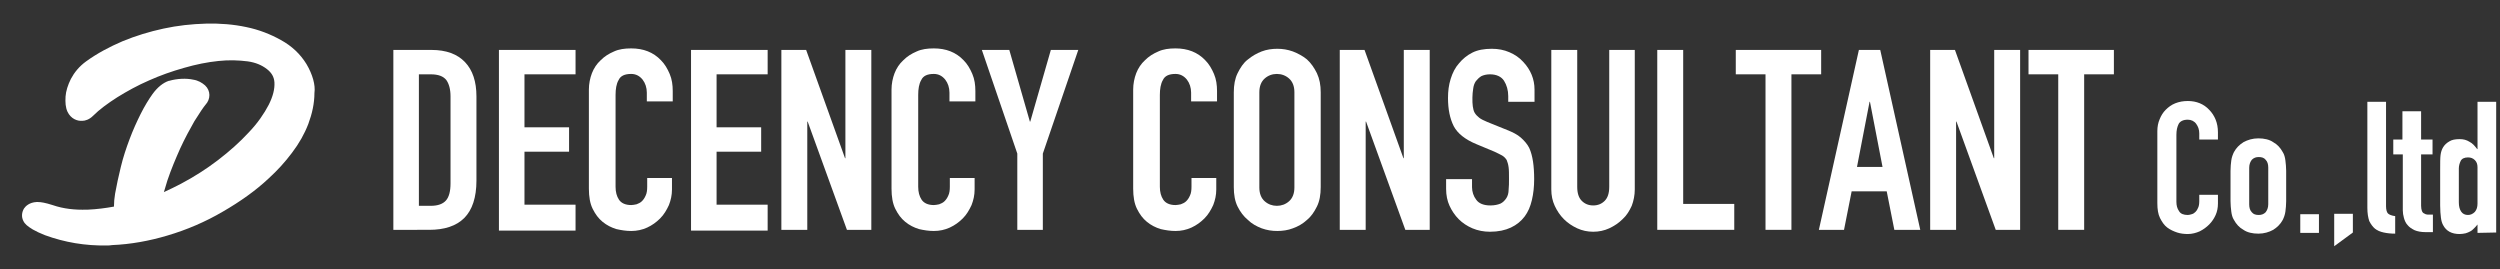 <?xml version="1.0" encoding="utf-8"?>
<!-- Generator: Adobe Illustrator 25.4.1, SVG Export Plug-In . SVG Version: 6.00 Build 0)  -->
<svg version="1.1" id="レイヤー_1" xmlns="http://www.w3.org/2000/svg" xmlns:xlink="http://www.w3.org/1999/xlink" x="0px"
	 y="0px" width="655.9px" height="70.6px" viewBox="0 0 655.9 70.6" style="enable-background:new 0 0 655.9 70.6;"
	 xml:space="preserve">
<rect x="0" y="0" width="655.9" height="70.6" fill="#333333" stroke="none"/>
<style type="text/css">
	.st0{fill:#FFFFFF;}
</style>
<path class="st0" d="M80.4,16.8c-1.6-2.6-3.8-4.7-6.7-6.3C71,9,68,7.8,64.6,7.1c-3.3-0.7-6.8-1-10.6-0.9c-3.7,0.1-7.4,0.5-11.1,1.3
	c-3.7,0.8-7.3,1.9-10.7,3.3c-3.5,1.5-6.7,3.2-9.6,5.3c-1.8,1.3-3.1,2.9-4,4.6c-0.8,1.6-1.3,3.2-1.4,4.6c-0.1,1.6,0,2.9,0.5,4
	c0.9,1.9,2.6,2.5,3.9,2.4c0.7,0,1.8-0.3,2.8-1.3c1.7-1.7,3.9-3.3,6.4-4.9c2.6-1.6,5.3-3.1,8.3-4.4c2.9-1.3,6-2.4,9.2-3.3
	c3.1-0.9,6.1-1.5,9-1.8c2.8-0.3,5.3-0.2,7.7,0.1c2.1,0.3,3.7,1,5,2s1.9,2.1,2,3.5c0.1,1.8-0.4,3.7-1.5,5.9c-1.2,2.3-2.9,4.8-5.2,7.2
	c-2.4,2.6-5.1,5-8.1,7.3s-6.3,4.4-9.7,6.2c-1.5,0.8-3,1.5-4.5,2.2c0.3-1,0.6-2,0.9-3c1-3,2.2-5.8,3.4-8.5c1.2-2.6,2.5-5,3.7-7.1
	c1.5-2.4,2.4-3.7,2.9-4.3c1.4-1.5,1.4-3.7-0.1-5.1c-0.8-0.7-1.8-1.3-3.1-1.5c-1.8-0.4-4.2-0.3-6.3,0.3h-0.1c-1.5,0.5-3,1.7-4.3,3.5
	c-1,1.4-2.1,3.2-3.1,5.2s-2,4.2-2.9,6.6c-0.9,2.4-1.7,4.8-2.3,7.3c-0.6,2.4-1.1,4.8-1.5,7c-0.2,1.2-0.3,2.3-0.3,3.4
	c-2.2,0.4-4.5,0.7-6.8,0.8h-0.3c-3.1,0.1-6.1-0.2-9-1.2c-1.9-0.6-3-0.8-3.9-0.8c-0.1,0-0.2,0-0.3,0c-1.9,0.1-2.9,1.1-3.3,1.7
	c-0.6,1-0.7,2.2-0.2,3.2c0.4,0.9,1.2,1.5,2.5,2.3c0.9,0.5,1.9,1,3.2,1.5c5.2,1.9,10.6,2.8,16.2,2.7c0.5,0,0.9,0,1.4-0.1
	c4.9-0.2,9.8-1.1,14.5-2.5c5.1-1.5,10-3.6,14.6-6.3c4.5-2.6,8.6-5.5,12-8.7c2.3-2.1,4.3-4.3,6.1-6.7c1.9-2.5,3.3-5,4.3-7.6
	c1-2.7,1.6-5.4,1.6-8.1C82.8,22.3,82,19.5,80.4,16.8z"/>
<g>
	<path class="st0" d="M581.9,51.3v2.1c0,1.1-0.2,2.1-0.6,3c-0.4,0.9-1,1.8-1.7,2.5s-1.5,1.3-2.5,1.8c-0.9,0.4-2,0.7-3.1,0.7
		c-0.9,0-1.9-0.1-2.8-0.4s-1.8-0.7-2.6-1.3s-1.4-1.5-1.9-2.5s-0.7-2.3-0.7-3.9V34.4c0-1.1,0.2-2.2,0.6-3.1c0.4-1,0.9-1.8,1.6-2.5
		c0.7-0.7,1.5-1.3,2.5-1.7c1-0.4,2.1-0.6,3.3-0.6c2.3,0,4.2,0.8,5.6,2.3c0.7,0.7,1.3,1.6,1.7,2.6c0.4,1,0.6,2.1,0.6,3.3v1.9H577V35
		c0-1-0.3-1.8-0.8-2.5s-1.3-1.1-2.2-1.1c-1.2,0-2,0.4-2.4,1.1c-0.4,0.8-0.6,1.7-0.6,2.9v17.5c0,1,0.2,1.8,0.7,2.5
		c0.4,0.7,1.2,1,2.3,1c0.3,0,0.7-0.1,1-0.2c0.4-0.1,0.7-0.3,1-0.6s0.5-0.6,0.7-1.1c0.2-0.4,0.3-1,0.3-1.7v-1.7h4.9V51.3z"/>
	<path class="st0" d="M585.2,44.8c0-1,0.1-1.9,0.2-2.7c0.1-0.8,0.4-1.6,0.7-2.2c0.6-1.1,1.4-1.9,2.5-2.6c1.1-0.6,2.4-1,3.9-1
		s2.9,0.3,3.9,1c1.1,0.6,1.9,1.5,2.5,2.6c0.4,0.6,0.6,1.4,0.7,2.2c0.1,0.8,0.2,1.8,0.2,2.7v8c0,1-0.1,1.9-0.2,2.7
		c-0.1,0.8-0.4,1.6-0.7,2.2c-0.6,1.1-1.4,1.9-2.5,2.6c-1.1,0.6-2.4,1-3.9,1s-2.9-0.3-3.9-1c-1.1-0.6-1.9-1.5-2.5-2.6
		c-0.4-0.6-0.6-1.4-0.7-2.2c-0.1-0.8-0.2-1.8-0.2-2.7V44.8z M590.1,53.6c0,0.9,0.2,1.6,0.7,2.1c0.4,0.5,1,0.7,1.8,0.7
		c0.7,0,1.3-0.2,1.8-0.7c0.4-0.5,0.7-1.2,0.7-2.1V44c0-0.9-0.2-1.6-0.7-2.1c-0.4-0.5-1-0.7-1.8-0.7c-0.7,0-1.3,0.2-1.8,0.7
		c-0.4,0.5-0.7,1.2-0.7,2.1V53.6z"/>
	<path class="st0" d="M603.5,61.1v-4.9h4.9v4.9H603.5z"/>
	<path class="st0" d="M612.4,64.6v-8.5h4.9V61L612.4,64.6z"/>
	<path class="st0" d="M621.1,26.7h4.9v27.4c0,0.9,0.2,1.6,0.5,1.9c0.3,0.3,1,0.6,1.9,0.7v4.6c-1.1,0-2.1-0.1-3-0.3s-1.7-0.5-2.3-1
		s-1.1-1.2-1.5-2c-0.3-0.9-0.5-2-0.5-3.5L621.1,26.7L621.1,26.7z"/>
	<path class="st0" d="M630.3,36.6v-7.4h4.9v7.4h3v3.9h-3V54c0,0.6,0.1,1,0.2,1.3c0.1,0.3,0.3,0.6,0.6,0.7c0.3,0.2,0.6,0.3,0.9,0.3
		c0.4,0,0.8,0,1.4,0v4.6h-2c-1.1,0-2.1-0.2-2.8-0.5c-0.8-0.4-1.4-0.8-1.8-1.3c-0.5-0.5-0.8-1.2-1-1.9s-0.3-1.4-0.3-2V40.5h-2.5v-3.9
		H630.3z"/>
	<path class="st0" d="M650,61.1v-2.2c-0.3,0.4-0.6,0.7-0.9,1c-0.3,0.3-0.6,0.6-1,0.8s-0.8,0.4-1.2,0.5c-0.5,0.1-1,0.2-1.6,0.2
		c-2.1,0-3.5-0.8-4.3-2.3c-0.3-0.5-0.5-1.2-0.6-2s-0.2-1.9-0.2-3.2v-9.3c0-1.8,0-3.1,0.1-3.9c0.2-1.6,0.9-2.8,2.3-3.6
		c0.6-0.4,1.5-0.6,2.7-0.6c1,0,1.8,0.2,2.6,0.7c0.8,0.4,1.4,1.1,2,1.9h0.1V26.7h4.9V61L650,61.1L650,61.1z M645.1,53.1
		c0,1,0.2,1.8,0.6,2.4c0.4,0.6,1,0.9,1.8,0.9c0.7,0,1.3-0.3,1.8-0.8c0.5-0.6,0.7-1.3,0.7-2.2v-9.5c0-0.8-0.2-1.4-0.7-1.9
		s-1.1-0.7-1.8-0.7c-0.9,0-1.6,0.3-1.9,0.9c-0.3,0.6-0.5,1.3-0.5,2L645.1,53.1L645.1,53.1z"/>
</g>
<g>
	<path class="st0" d="M103.2,60.3V13.1h10c3.9,0,6.8,1.1,8.8,3.2c2,2.1,3,5.1,3,9v22.1c0,4.4-1.1,7.7-3.2,9.8
		c-2.1,2.1-5.2,3.1-9.2,3.1H103.2z M109.9,19.5v34.5h3.1c1.9,0,3.2-0.5,4-1.4c0.8-0.9,1.2-2.4,1.2-4.5V25.3c0-1.9-0.4-3.3-1.1-4.3
		c-0.8-1-2.1-1.5-4.1-1.5H109.9z"/>
	<path class="st0" d="M130.9,60.3V13.1H151v6.4h-13.4v13.9h11.7v6.4h-11.7v13.9H151v6.8H130.9z"/>
	<path class="st0" d="M176.3,46.8v2.9c0,1.5-0.3,2.8-0.8,4.1c-0.6,1.3-1.3,2.5-2.3,3.5c-1,1-2.1,1.8-3.4,2.4
		c-1.3,0.6-2.7,0.9-4.2,0.9c-1.3,0-2.6-0.2-3.9-0.5c-1.3-0.4-2.5-1-3.6-1.9c-1.1-0.9-1.9-2-2.6-3.4c-0.7-1.4-1-3.2-1-5.3v-26
		c0-1.5,0.3-3,0.8-4.3s1.3-2.5,2.3-3.4c1-1,2.1-1.7,3.5-2.3c1.3-0.6,2.8-0.8,4.5-0.8c3.2,0,5.8,1,7.8,3.1c1,1,1.7,2.2,2.3,3.6
		c0.6,1.4,0.8,2.9,0.8,4.5v2.7h-6.8v-2.3c0-1.3-0.4-2.5-1.1-3.4c-0.8-1-1.8-1.5-3-1.5c-1.7,0-2.8,0.5-3.3,1.6
		c-0.6,1-0.8,2.4-0.8,3.9v24.1c0,1.4,0.3,2.5,0.9,3.4c0.6,0.9,1.7,1.4,3.2,1.4c0.4,0,0.9-0.1,1.4-0.2c0.5-0.2,1-0.4,1.4-0.8
		c0.4-0.4,0.7-0.8,1-1.5c0.3-0.6,0.4-1.4,0.4-2.3v-2.3H176.3z"/>
	<path class="st0" d="M181.3,60.3V13.1h20.1v6.4h-13.4v13.9h11.7v6.4h-11.7v13.9h13.4v6.8H181.3z"/>
	<path class="st0" d="M205,60.3V13.1h6.5l10.2,28.4h0.1V13.1h6.8v47.2h-6.4l-10.3-28.4h-0.1v28.4H205z"/>
	<path class="st0" d="M255.7,46.8v2.9c0,1.5-0.3,2.8-0.8,4.1c-0.6,1.3-1.3,2.5-2.3,3.5c-1,1-2.1,1.8-3.4,2.4
		c-1.3,0.6-2.7,0.9-4.2,0.9c-1.3,0-2.6-0.2-3.9-0.5c-1.3-0.4-2.5-1-3.6-1.9c-1.1-0.9-1.9-2-2.6-3.4c-0.7-1.4-1-3.2-1-5.3v-26
		c0-1.5,0.3-3,0.8-4.3s1.3-2.5,2.3-3.4c1-1,2.1-1.7,3.5-2.3c1.3-0.6,2.8-0.8,4.5-0.8c3.2,0,5.8,1,7.8,3.1c1,1,1.7,2.2,2.3,3.6
		c0.6,1.4,0.8,2.9,0.8,4.5v2.7h-6.8v-2.3c0-1.3-0.4-2.5-1.1-3.4c-0.8-1-1.8-1.5-3-1.5c-1.7,0-2.8,0.5-3.3,1.6
		c-0.6,1-0.8,2.4-0.8,3.9v24.1c0,1.4,0.3,2.5,0.9,3.4c0.6,0.9,1.7,1.4,3.2,1.4c0.4,0,0.9-0.1,1.4-0.2c0.5-0.2,1-0.4,1.4-0.8
		c0.4-0.4,0.7-0.8,1-1.5c0.3-0.6,0.4-1.4,0.4-2.3v-2.3H255.7z"/>
	<path class="st0" d="M266.9,60.3v-20l-9.3-27.2h7.2l5.4,18.8h0.1l5.4-18.8h7.2l-9.3,27.2v20H266.9z"/>
	<path class="st0" d="M319.1,46.8v2.9c0,1.5-0.3,2.8-0.8,4.1c-0.6,1.3-1.3,2.5-2.3,3.5c-1,1-2.1,1.8-3.4,2.4
		c-1.3,0.6-2.7,0.9-4.2,0.9c-1.3,0-2.6-0.2-3.9-0.5c-1.3-0.4-2.5-1-3.6-1.9c-1.1-0.9-1.9-2-2.6-3.4c-0.7-1.4-1-3.2-1-5.3v-26
		c0-1.5,0.3-3,0.8-4.3s1.3-2.5,2.3-3.4c1-1,2.1-1.7,3.5-2.3c1.3-0.6,2.8-0.8,4.5-0.8c3.2,0,5.8,1,7.8,3.1c1,1,1.7,2.2,2.3,3.6
		c0.6,1.4,0.8,2.9,0.8,4.5v2.7h-6.8v-2.3c0-1.3-0.4-2.5-1.1-3.4c-0.8-1-1.8-1.5-3-1.5c-1.7,0-2.8,0.5-3.3,1.6
		c-0.6,1-0.8,2.4-0.8,3.9v24.1c0,1.4,0.3,2.5,0.9,3.4c0.6,0.9,1.7,1.4,3.2,1.4c0.4,0,0.9-0.1,1.4-0.2c0.5-0.2,1-0.4,1.4-0.8
		c0.4-0.4,0.7-0.8,1-1.5c0.3-0.6,0.4-1.4,0.4-2.3v-2.3H319.1z"/>
	<path class="st0" d="M323.7,24.2c0-1.9,0.3-3.6,1-5s1.5-2.7,2.7-3.6c1.1-0.9,2.3-1.6,3.6-2.1c1.3-0.5,2.7-0.7,4.1-0.7
		s2.7,0.2,4.1,0.7c1.3,0.5,2.6,1.2,3.7,2.1c1.1,1,1.9,2.2,2.6,3.6c0.7,1.5,1,3.1,1,5v24.9c0,2-0.3,3.7-1,5.1
		c-0.7,1.4-1.5,2.6-2.6,3.5c-1.1,1-2.3,1.7-3.7,2.2c-1.3,0.5-2.7,0.7-4.1,0.7s-2.7-0.2-4.1-0.7c-1.3-0.5-2.6-1.2-3.6-2.2
		c-1.1-0.9-2-2.1-2.7-3.5s-1-3.1-1-5.1V24.2z M330.4,49.2c0,1.6,0.5,2.8,1.4,3.6c0.9,0.8,2,1.2,3.2,1.2c1.2,0,2.3-0.4,3.2-1.2
		c0.9-0.8,1.4-2,1.4-3.6V24.2c0-1.6-0.5-2.8-1.4-3.6c-0.9-0.8-2-1.2-3.2-1.2c-1.2,0-2.3,0.4-3.2,1.2c-0.9,0.8-1.4,2-1.4,3.6V49.2z"
		/>
	<path class="st0" d="M351.5,60.3V13.1h6.5l10.2,28.4h0.1V13.1h6.8v47.2h-6.4l-10.3-28.4h-0.1v28.4H351.5z"/>
	<path class="st0" d="M402.5,26.7h-6.8v-1.5c0-1.5-0.4-2.9-1.1-4c-0.7-1.1-2-1.7-3.7-1.7c-0.9,0-1.7,0.2-2.3,0.5
		c-0.6,0.4-1,0.8-1.4,1.3c-0.4,0.6-0.6,1.2-0.7,2c-0.1,0.7-0.2,1.5-0.2,2.3c0,0.9,0,1.7,0.1,2.3c0.1,0.6,0.2,1.2,0.5,1.7
		c0.3,0.5,0.7,0.9,1.2,1.3c0.5,0.4,1.2,0.7,2.1,1.1l5.2,2.1c1.5,0.6,2.7,1.2,3.6,2c0.9,0.8,1.7,1.7,2.2,2.7c0.5,1.1,0.8,2.3,1,3.6
		s0.3,2.9,0.3,4.6c0,2-0.2,3.8-0.6,5.5s-1,3.1-1.9,4.3c-0.9,1.2-2.1,2.2-3.6,2.9c-1.5,0.7-3.3,1.1-5.5,1.1c-1.6,0-3.2-0.3-4.6-0.9
		c-1.4-0.6-2.6-1.4-3.6-2.4c-1-1-1.8-2.2-2.4-3.5s-0.9-2.8-0.9-4.4V47h6.8v2.1c0,1.2,0.4,2.4,1.1,3.3c0.7,1,2,1.5,3.7,1.5
		c1.1,0,2-0.2,2.7-0.5c0.6-0.3,1.1-0.8,1.5-1.4c0.4-0.6,0.6-1.4,0.6-2.2c0.1-0.9,0.1-1.8,0.1-2.9c0-1.2,0-2.3-0.1-3
		c-0.1-0.8-0.3-1.4-0.5-1.9c-0.3-0.5-0.7-0.9-1.2-1.2c-0.5-0.3-1.2-0.6-2-1l-4.8-2c-2.9-1.2-4.9-2.8-5.9-4.7c-1-2-1.5-4.4-1.5-7.4
		c0-1.8,0.2-3.4,0.7-5c0.5-1.6,1.2-3,2.2-4.1c0.9-1.1,2.1-2.1,3.5-2.8c1.4-0.7,3.1-1,5.1-1c1.7,0,3.2,0.3,4.6,0.9
		c1.4,0.6,2.6,1.4,3.6,2.5c2,2.1,3,4.6,3,7.3V26.7z"/>
	<path class="st0" d="M428.9,13.1v36.6c0,1.5-0.3,3-0.8,4.3c-0.6,1.3-1.3,2.5-2.4,3.5c-1,1-2.2,1.8-3.5,2.4
		c-1.3,0.6-2.7,0.9-4.2,0.9c-1.5,0-2.9-0.3-4.2-0.9c-1.3-0.6-2.5-1.4-3.5-2.4c-1-1-1.8-2.2-2.4-3.5c-0.6-1.3-0.9-2.7-0.9-4.3V13.1
		h6.8V49c0,1.7,0.4,2.9,1.2,3.7c0.8,0.8,1.8,1.2,3,1.2c1.2,0,2.2-0.4,3-1.2c0.8-0.8,1.2-2,1.2-3.7V13.1H428.9z"/>
	<path class="st0" d="M434.8,60.3V13.1h6.8v40.4h13.4v6.8H434.8z"/>
	<path class="st0" d="M463.2,60.3V19.5h-7.8v-6.4h22.4v6.4h-7.8v40.8H463.2z"/>
	<path class="st0" d="M477.2,60.3l10.5-47.2h5.6l10.5,47.2h-6.8l-2-10.1h-9.2l-2,10.1H477.2z M493.9,43.8l-3.3-17.1h-0.1l-3.3,17.1
		H493.9z"/>
	<path class="st0" d="M506.4,60.3V13.1h6.5l10.2,28.4h0.1V13.1h6.8v47.2h-6.4l-10.3-28.4h-0.1v28.4H506.4z"/>
	<path class="st0" d="M540,60.3V19.5h-7.8v-6.4h22.4v6.4h-7.8v40.8H540z"/>
</g>
</svg>
